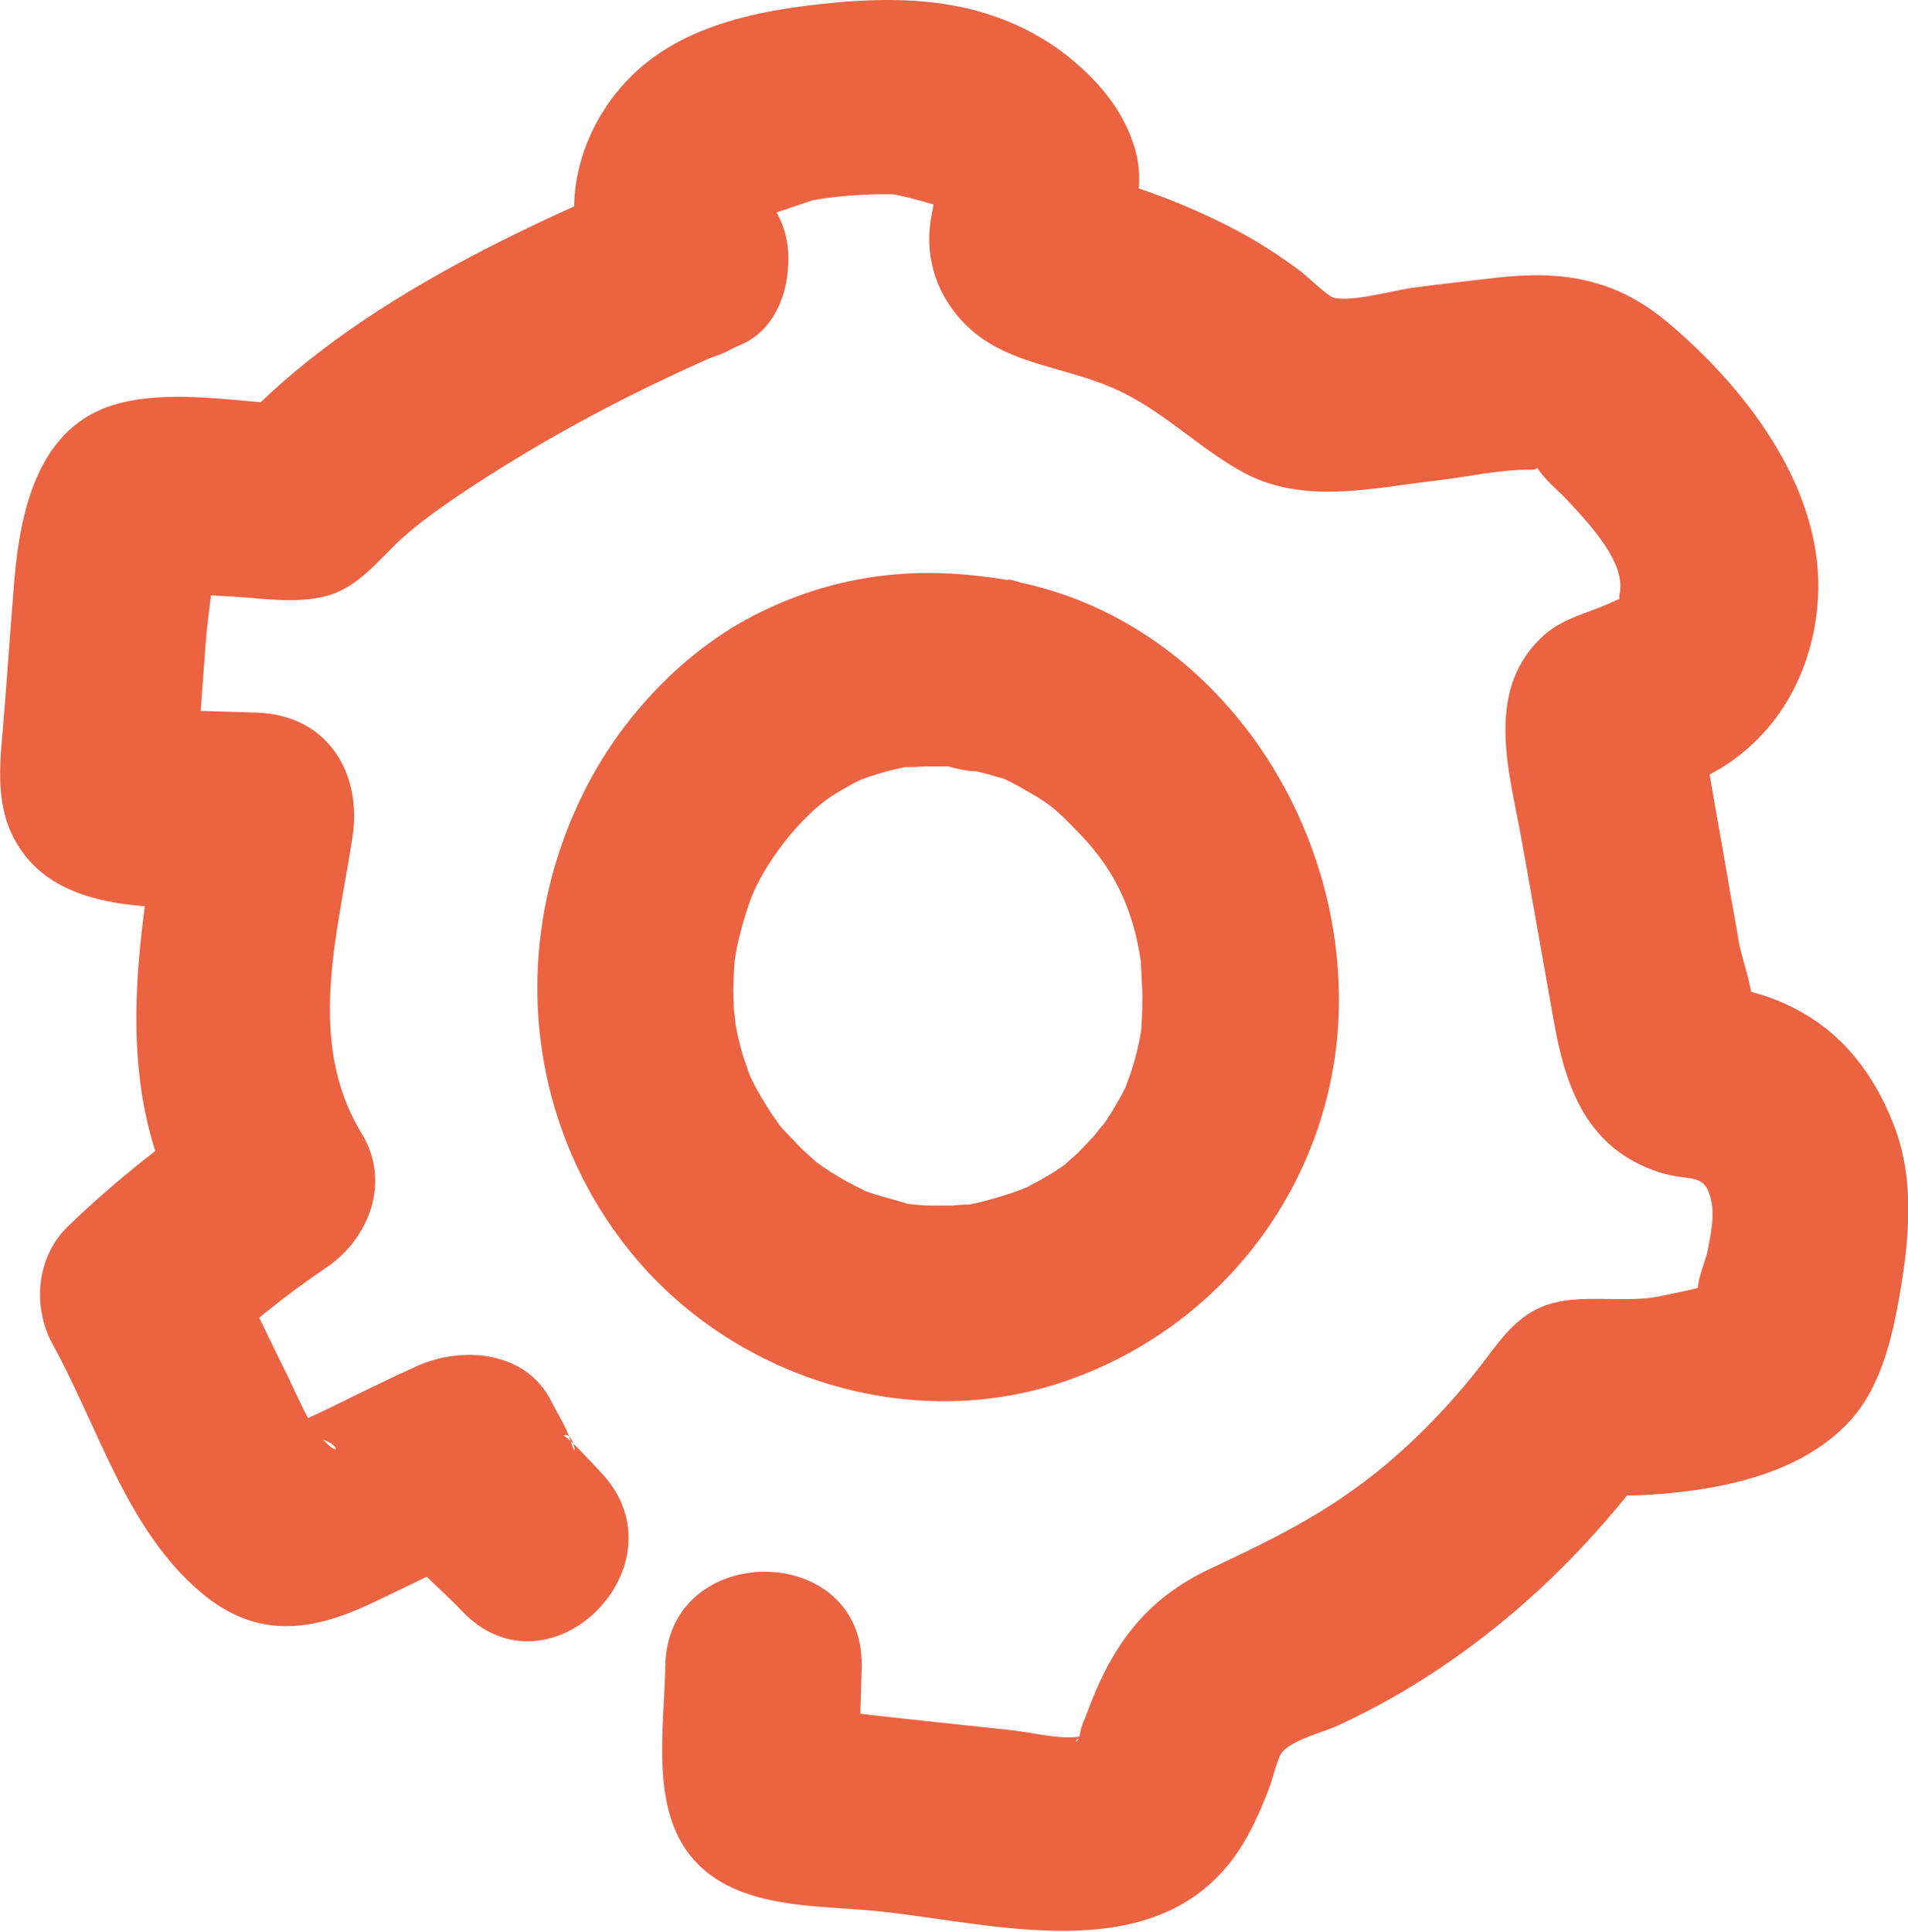 <svg width="81" height="82" viewBox="0 0 81 82" fill="none" xmlns="http://www.w3.org/2000/svg">
<g id="Calque_1" clip-path="url(#clip0_336_2875)">
<g id="Param&#195;&#168;tres">
<path id="Vector" d="M32.307 8.152C31.957 7.765 32.929 9.291 32.618 9.137C32.618 9.137 34.426 8.519 34.504 8.499C35.592 8.306 36.778 8.229 37.866 8.248C38.158 8.248 40.218 8.808 40.121 8.886H40.16C40.607 8.828 40.568 8.384 40.024 7.592C39.791 7.63 39.596 8.886 39.557 9.079C39.227 10.721 39.655 12.286 40.763 13.541C42.493 15.492 45.097 15.492 47.352 16.516C49.374 17.424 50.871 19.008 52.776 20.051C55.38 21.461 58.355 20.688 61.134 20.379C62.398 20.225 63.758 19.916 65.041 19.935C65.683 19.935 64.672 19.104 65.411 20.07C65.722 20.476 66.149 20.824 66.499 21.191C67.568 22.33 69.046 23.934 68.754 25.228C68.637 25.73 69.24 25.17 68.482 25.537C67.393 26.058 66.285 26.213 65.372 27.121C63.02 29.458 64.089 32.8 64.594 35.64C65.061 38.228 65.508 40.816 65.974 43.405C66.48 46.245 67.413 48.775 70.445 49.76C71.767 50.185 72.408 49.702 72.661 51.035C72.778 51.673 72.622 52.387 72.506 53.025C72.447 53.43 71.981 54.454 72.097 54.84C72.292 55.497 72.564 54.531 72.564 54.531C72.564 54.589 70.367 55.053 70.173 55.072C68.773 55.266 67.238 54.956 65.877 55.323C64.283 55.768 63.583 57.081 62.611 58.279C61.231 59.998 59.579 61.659 57.81 62.973C55.827 64.46 53.65 65.523 51.415 66.566C48.674 67.841 47.236 69.792 46.205 72.554C46.108 72.844 45.894 73.269 45.855 73.539C45.778 74.177 45.389 73.868 46.089 73.655C45.195 73.906 43.873 73.539 42.979 73.443C41.482 73.288 39.966 73.114 38.469 72.96C37.847 72.882 37.205 72.825 36.583 72.747C36.078 72.689 35.573 72.631 35.087 72.593C34.212 72.438 34.095 72.457 34.698 72.631L36.195 74.119L35.981 73.636L36.544 75.722C36.447 74.061 36.544 72.38 36.583 70.719C36.661 65.388 28.322 65.368 28.244 70.719C28.205 73.404 27.525 77.036 29.644 79.141C31.588 81.073 34.834 80.86 37.361 81.131C42.24 81.652 48.791 83.526 52.29 78.967C52.989 78.04 53.417 77.074 53.845 75.993C54.039 75.51 54.233 74.582 54.447 74.35C54.953 73.81 56.158 73.539 56.819 73.23C57.907 72.728 58.957 72.168 59.968 71.55C64.225 68.942 67.743 65.484 70.62 61.428L67.024 63.475C70.795 63.591 75.927 63.243 78.59 60.249C79.97 58.685 80.398 56.463 80.728 54.474C81.078 52.271 81.234 49.973 80.436 47.848C79.737 45.993 78.609 44.313 76.899 43.212C76.141 42.729 75.324 42.362 74.45 42.13C74.255 42.072 73.594 41.86 73.419 41.937C72.894 41.782 73.011 41.995 73.789 42.555C74.313 43.366 74.508 43.502 74.352 42.98C74.586 42.401 73.925 40.643 73.827 40.025C73.653 38.981 73.458 37.958 73.283 36.914C73.108 35.871 72.914 34.848 72.739 33.804C72.642 33.283 72.564 32.761 72.467 32.259C72.428 32.008 72.37 31.738 72.331 31.486C72.253 30.752 72.136 30.965 71.961 32.143L70.465 33.631C70.076 33.882 70.756 33.534 70.97 33.476C71.553 33.302 72.136 33.109 72.681 32.819C73.516 32.375 74.255 31.776 74.877 31.1C76.374 29.458 77.151 27.237 77.19 25.035C77.287 20.572 74.022 16.361 70.717 13.618C68.54 11.822 66.305 11.474 63.564 11.783C62.378 11.918 61.193 12.054 60.007 12.208C59.249 12.305 57.344 12.846 56.605 12.633C56.352 12.556 55.516 11.745 55.186 11.493C54.253 10.798 53.281 10.18 52.27 9.658C51.143 9.079 49.938 8.557 48.732 8.132C48.305 7.978 47.858 7.843 47.411 7.707C47.08 7.611 46.75 7.534 46.4 7.456C45.817 7.302 45.933 7.379 46.75 7.669L47.819 9.504L47.683 9.079V11.281C47.955 9.446 48.752 8.074 48.13 6.143C47.566 4.404 46.283 3.052 44.825 2.009C41.773 -0.097 38.313 -0.212 34.815 0.174C31.316 0.56 27.797 1.429 25.737 4.52C23.715 7.534 23.929 11.358 26.417 14.024C30.072 17.945 35.961 12.073 32.326 8.152H32.307Z" fill="#EC6342"/>
<path id="Vector_2" d="M27.233 7.514C21.149 10.083 14.229 13.425 9.778 18.409L12.732 17.192C10.264 17.095 7.192 16.458 4.802 17.192C1.38 18.254 0.778 22.176 0.564 25.17C0.428 26.87 0.311 28.589 0.175 30.289C0.039 32.085 -0.291 34.017 0.642 35.678C2.566 39.155 7.581 38.421 10.963 38.556C9.622 36.799 8.281 35.06 6.94 33.302C5.929 39.87 4.471 46.245 8.164 52.31C8.67 50.417 9.156 48.524 9.661 46.631C7.27 48.254 4.976 50.031 2.897 52.04C1.536 53.353 1.361 55.459 2.236 57.062C4.18 60.578 5.385 64.963 8.553 67.609C10.847 69.541 13.141 69.29 15.726 68.073C17.786 67.107 19.828 66.064 21.907 65.136C20.002 64.634 18.097 64.151 16.192 63.649C16.717 64.711 17.106 65.851 17.942 66.74C18.467 67.3 19.069 67.802 19.614 68.382C23.307 72.284 29.197 66.411 25.523 62.509C25.465 62.451 24.026 60.867 23.91 60.945C24.357 60.636 24.57 62.278 24.221 61.157C24.046 60.578 23.676 60.017 23.404 59.477C22.335 57.332 19.614 57.12 17.689 57.989C16.406 58.569 15.162 59.187 13.899 59.805C13.335 60.075 12.752 60.346 12.169 60.616C11.935 60.732 10.866 61.099 11.158 61.022H13.374C14.424 61.196 14.501 61.93 13.782 61.176C13.51 60.887 13.16 60.404 13.549 61.003C13.024 60.191 12.616 59.264 12.208 58.395C11.294 56.56 10.439 54.686 9.447 52.889L8.786 57.912C10.361 56.386 12.033 55.034 13.86 53.797C15.687 52.561 16.601 50.147 15.357 48.118C12.985 44.216 14.326 39.735 14.968 35.504C15.376 32.8 13.899 30.366 10.944 30.25C8.942 30.173 6.901 30.173 4.918 29.98L7.018 30.54L6.59 30.347L8.087 31.834C8.3 32.877 8.417 32.877 8.398 31.834C8.437 31.313 8.475 30.791 8.514 30.25C8.592 29.207 8.67 28.145 8.748 27.102C8.825 26.058 9.078 24.938 8.981 23.953C9.039 24.494 9.408 23.451 8.845 24.088L6.998 25.151C6.084 25.479 6.998 25.189 7.465 25.209C8.164 25.228 8.864 25.266 9.564 25.305C10.925 25.363 12.499 25.653 13.84 25.305C15.259 24.919 16.076 23.74 17.106 22.813C17.845 22.156 18.583 21.635 19.4 21.075C23.151 18.544 27.253 16.4 31.432 14.642C33.512 13.773 33.959 10.721 32.929 8.963C31.666 6.819 29.294 6.606 27.214 7.476L27.233 7.514Z" fill="#EC6342"/>
<path id="Vector_3" d="M42.784 24.629C39.091 23.972 35.611 24.339 32.248 26C29.255 27.469 26.708 30.096 25.114 32.993C21.596 39.426 22.102 47.288 26.689 53.044C31.004 58.453 38.585 60.906 45.214 58.627C52.309 56.193 57.013 49.509 56.838 42.033C56.644 33.418 50.326 25.189 41.365 24.436C39.188 24.243 37.089 26.483 37.186 28.589C37.302 31.004 39.032 32.53 41.365 32.742C40.646 32.684 41.287 32.723 41.462 32.742C41.734 32.8 41.987 32.877 42.259 32.955C42.978 33.148 42.629 33.071 42.434 32.974C42.765 33.109 43.076 33.283 43.387 33.457C44.572 34.114 44.806 34.326 45.797 35.35C47.216 36.799 48.149 38.537 48.46 41.029C48.402 40.527 48.46 41.299 48.46 41.338C48.46 41.647 48.499 41.975 48.499 42.285C48.499 42.903 48.46 43.637 48.441 43.772C48.343 44.371 48.188 44.989 47.993 45.569C47.955 45.665 47.663 46.438 47.858 46.013C48.052 45.588 47.605 46.515 47.547 46.592C47.294 47.056 47.002 47.52 46.691 47.944C47.08 47.384 46.575 48.06 46.458 48.196C46.283 48.389 46.089 48.582 45.914 48.775C45.739 48.968 45.525 49.142 45.331 49.316C44.844 49.76 45.778 49.026 45.233 49.413C44.728 49.779 44.184 50.089 43.62 50.378C43.251 50.572 41.559 51.093 40.976 51.151C41.423 51.093 40.529 51.151 40.432 51.17C40.14 51.17 39.849 51.17 39.557 51.17C39.266 51.17 38.974 51.151 38.682 51.112C38.235 51.054 38.974 51.228 38.333 51.035C37.769 50.861 37.225 50.745 36.68 50.533C36.058 50.301 37.205 50.803 36.622 50.494C36.389 50.378 36.156 50.263 35.942 50.147C35.495 49.895 35.067 49.625 34.639 49.316C34.114 48.93 35.067 49.683 34.581 49.258C34.348 49.045 34.095 48.833 33.881 48.601C33.667 48.369 33.434 48.138 33.22 47.906C33.143 47.828 32.657 47.21 32.948 47.577C33.24 47.944 32.773 47.307 32.715 47.21C32.579 46.998 32.443 46.785 32.307 46.554C32.171 46.322 32.054 46.109 31.937 45.877C31.879 45.781 31.587 45.047 31.762 45.491C31.937 45.935 31.665 45.163 31.626 45.066C31.49 44.661 31.393 44.274 31.296 43.849C31.276 43.753 31.121 42.903 31.199 43.366C31.276 43.83 31.179 42.98 31.16 42.883C31.121 42.323 31.121 41.763 31.16 41.222C31.16 41.126 31.238 40.256 31.179 40.739C31.121 41.222 31.257 40.353 31.276 40.256C31.413 39.58 31.607 38.904 31.84 38.247C32.385 36.702 34.017 34.616 35.32 33.785C35.806 33.476 36.311 33.186 36.855 32.955C36.194 33.244 36.797 32.993 36.933 32.955C37.302 32.839 37.672 32.723 38.041 32.645C38.294 32.587 38.547 32.53 38.799 32.51C37.905 32.626 39.188 32.53 39.266 32.53C39.538 32.53 39.81 32.53 40.063 32.53C40.937 32.53 39.616 32.414 40.587 32.587C42.726 32.974 45.194 32.008 45.719 29.69C46.186 27.662 45.097 24.996 42.803 24.59L42.784 24.629Z" fill="#EC6342"/>
</g>
</g>
<defs>
<clipPath id="clip0_336_2875">
<rect width="81" height="82" fill="white"/>
</clipPath>
</defs>
</svg>
